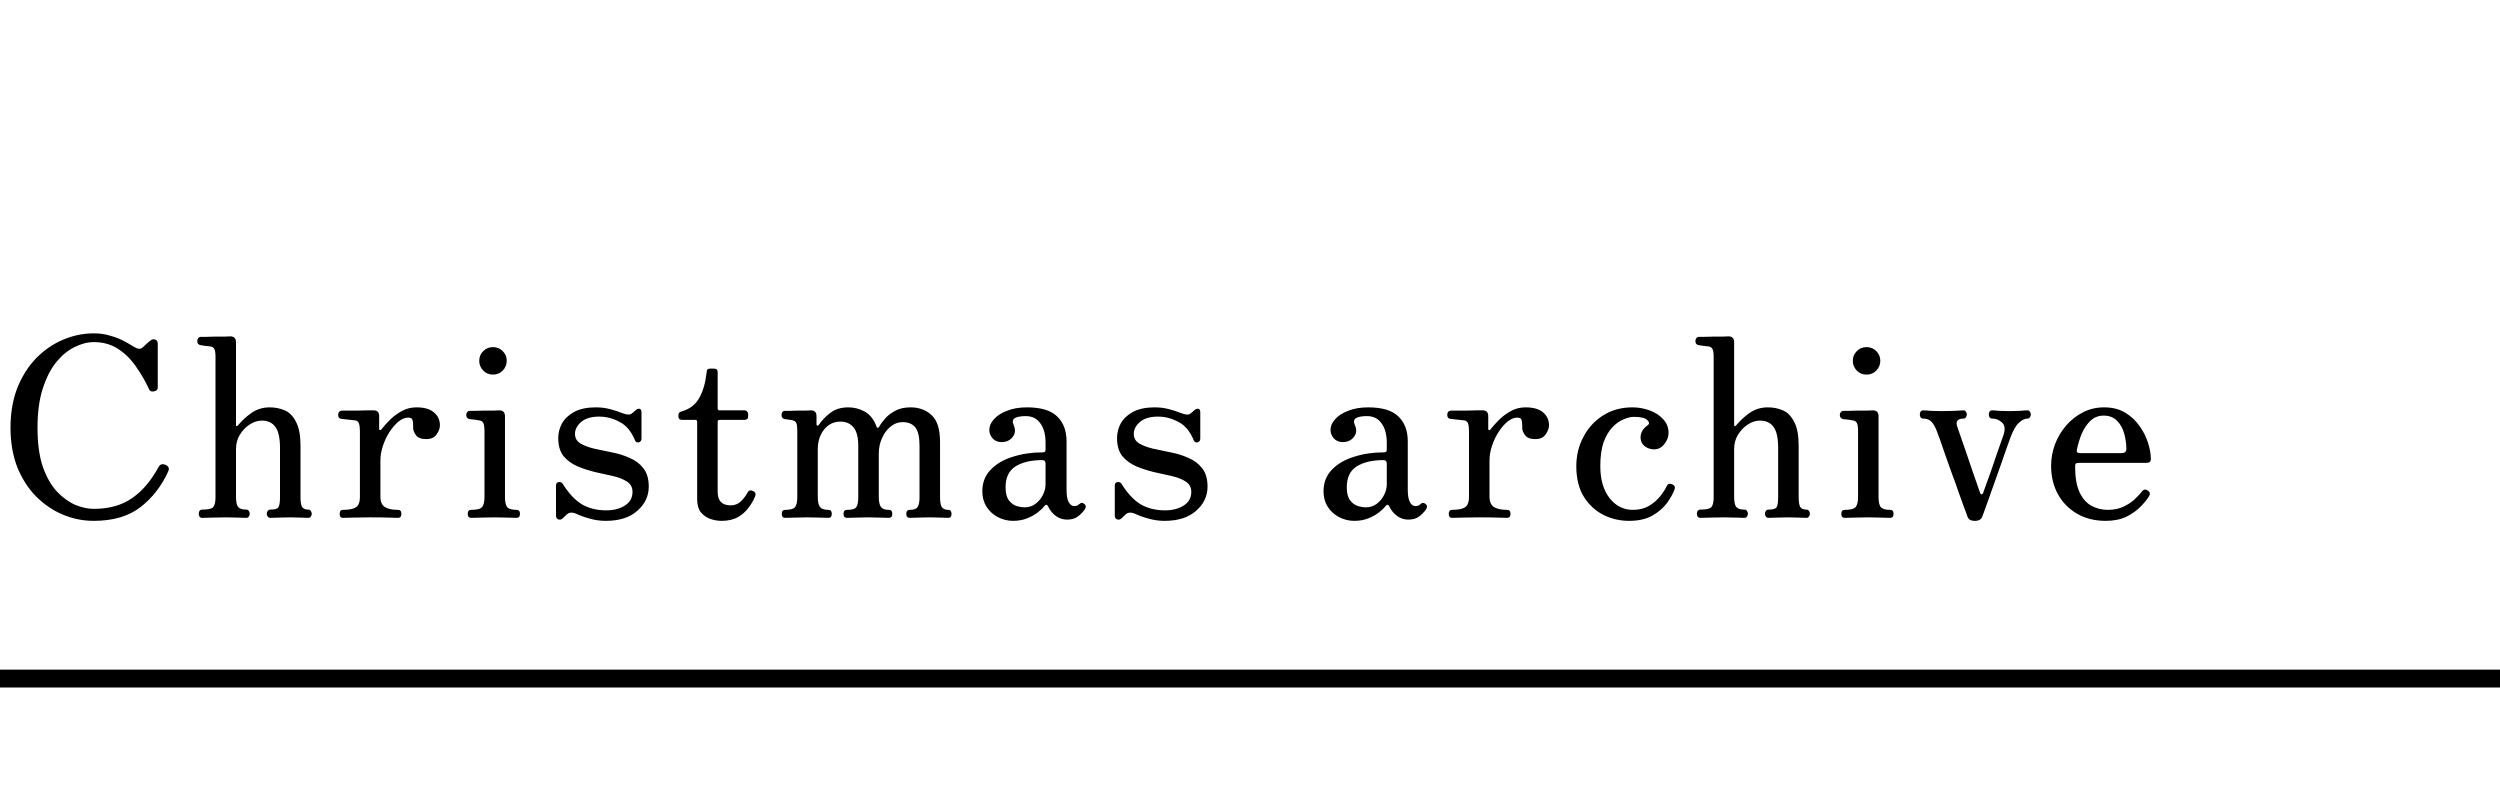 <svg width="140" height="45" viewBox="0 0 140 45" fill="none" xmlns="http://www.w3.org/2000/svg">
<path d="M5.25 29.168C4.653 29.168 4.074 29.051 3.514 28.818C2.963 28.585 2.464 28.244 2.016 27.796C1.577 27.348 1.227 26.802 0.966 26.158C0.714 25.505 0.588 24.767 0.588 23.946C0.588 23.125 0.714 22.387 0.966 21.734C1.227 21.081 1.577 20.525 2.016 20.068C2.464 19.611 2.963 19.265 3.514 19.032C4.074 18.789 4.653 18.668 5.25 18.668C5.595 18.668 5.913 18.715 6.202 18.808C6.501 18.892 6.757 18.995 6.972 19.116C7.196 19.237 7.373 19.34 7.504 19.424C7.719 19.555 7.882 19.564 7.994 19.452C8.041 19.405 8.111 19.34 8.204 19.256C8.307 19.163 8.386 19.097 8.442 19.06C8.526 18.995 8.61 18.981 8.694 19.018C8.787 19.055 8.834 19.13 8.834 19.242V21.706C8.834 21.818 8.764 21.888 8.624 21.916C8.493 21.944 8.405 21.911 8.358 21.818C8.162 21.389 7.924 20.973 7.644 20.572C7.373 20.161 7.042 19.825 6.65 19.564C6.258 19.293 5.791 19.158 5.25 19.158C4.905 19.158 4.545 19.251 4.172 19.438C3.808 19.615 3.467 19.895 3.15 20.278C2.842 20.661 2.59 21.155 2.394 21.762C2.198 22.369 2.1 23.097 2.1 23.946C2.1 24.814 2.198 25.542 2.394 26.13C2.599 26.709 2.861 27.171 3.178 27.516C3.505 27.861 3.85 28.113 4.214 28.272C4.578 28.421 4.923 28.496 5.25 28.496C6.099 28.496 6.809 28.3 7.378 27.908C7.957 27.516 8.456 26.933 8.876 26.158C8.96 25.999 9.091 25.957 9.268 26.032C9.445 26.107 9.497 26.228 9.422 26.396C9.049 27.217 8.531 27.885 7.868 28.398C7.205 28.911 6.333 29.168 5.25 29.168ZM11.326 29C11.261 29 11.21 28.977 11.172 28.93C11.144 28.883 11.13 28.832 11.13 28.776C11.13 28.711 11.144 28.655 11.172 28.608C11.21 28.561 11.261 28.538 11.326 28.538C11.653 28.538 11.858 28.491 11.942 28.398C12.026 28.295 12.068 28.113 12.068 27.852V19.998C12.068 19.765 12.045 19.611 11.998 19.536C11.952 19.452 11.868 19.405 11.746 19.396C11.681 19.387 11.592 19.377 11.48 19.368C11.368 19.349 11.284 19.335 11.228 19.326C11.107 19.307 11.046 19.233 11.046 19.102C11.046 19.037 11.065 18.981 11.102 18.934C11.14 18.887 11.186 18.864 11.242 18.864C11.27 18.864 11.359 18.864 11.508 18.864C11.667 18.855 11.844 18.85 12.04 18.85C12.236 18.85 12.414 18.85 12.572 18.85C12.74 18.841 12.848 18.836 12.894 18.836C13.109 18.836 13.216 18.948 13.216 19.172V23.806C13.216 23.834 13.226 23.853 13.244 23.862C13.272 23.871 13.3 23.857 13.328 23.82C13.534 23.568 13.781 23.339 14.07 23.134C14.369 22.919 14.714 22.812 15.106 22.812C15.405 22.812 15.685 22.868 15.946 22.98C16.208 23.092 16.418 23.307 16.576 23.624C16.744 23.932 16.828 24.38 16.828 24.968V27.824C16.828 28.095 16.856 28.281 16.912 28.384C16.978 28.487 17.094 28.538 17.262 28.538C17.328 28.538 17.374 28.561 17.402 28.608C17.44 28.655 17.458 28.711 17.458 28.776C17.458 28.832 17.44 28.883 17.402 28.93C17.374 28.977 17.328 29 17.262 29C17.169 29 17.029 28.995 16.842 28.986C16.665 28.977 16.469 28.972 16.254 28.972C16.03 28.972 15.811 28.977 15.596 28.986C15.391 28.995 15.237 29 15.134 29C15.078 29 15.032 28.977 14.994 28.93C14.957 28.883 14.938 28.832 14.938 28.776C14.938 28.711 14.957 28.655 14.994 28.608C15.032 28.561 15.078 28.538 15.134 28.538C15.396 28.538 15.55 28.491 15.596 28.398C15.652 28.295 15.68 28.113 15.68 27.852V25.08C15.68 24.539 15.596 24.151 15.428 23.918C15.26 23.675 15.004 23.554 14.658 23.554C14.425 23.554 14.196 23.629 13.972 23.778C13.758 23.918 13.576 24.109 13.426 24.352C13.286 24.585 13.216 24.851 13.216 25.15V27.824C13.216 28.095 13.254 28.281 13.328 28.384C13.412 28.487 13.566 28.538 13.79 28.538C13.856 28.538 13.902 28.561 13.93 28.608C13.968 28.655 13.986 28.711 13.986 28.776C13.986 28.832 13.968 28.883 13.93 28.93C13.902 28.977 13.856 29 13.79 29C13.697 29 13.538 28.995 13.314 28.986C13.09 28.977 12.866 28.972 12.642 28.972C12.418 28.972 12.166 28.977 11.886 28.986C11.616 28.995 11.429 29 11.326 29ZM19.203 29C19.082 29 19.021 28.925 19.021 28.776C19.021 28.627 19.082 28.552 19.203 28.552C19.558 28.552 19.805 28.501 19.945 28.398C20.085 28.295 20.155 28.113 20.155 27.852V24.142C20.155 23.955 20.137 23.811 20.099 23.708C20.062 23.605 19.987 23.549 19.875 23.54C19.8 23.531 19.67 23.517 19.483 23.498C19.306 23.479 19.184 23.465 19.119 23.456C18.998 23.447 18.937 23.372 18.937 23.232C18.937 23.092 19.003 23.013 19.133 22.994C19.161 22.994 19.259 22.994 19.427 22.994C19.595 22.994 19.782 22.994 19.987 22.994C20.202 22.985 20.398 22.98 20.575 22.98C20.753 22.98 20.869 22.98 20.925 22.98C21.131 22.98 21.233 23.087 21.233 23.302V24.03C21.233 24.058 21.247 24.077 21.275 24.086C21.303 24.095 21.331 24.081 21.359 24.044C21.509 23.857 21.677 23.671 21.863 23.484C22.059 23.297 22.279 23.139 22.521 23.008C22.764 22.877 23.03 22.812 23.319 22.812C23.758 22.812 24.084 22.905 24.299 23.092C24.523 23.279 24.635 23.521 24.635 23.82C24.635 23.988 24.57 24.161 24.439 24.338C24.318 24.506 24.131 24.59 23.879 24.59C23.59 24.59 23.394 24.515 23.291 24.366C23.189 24.217 23.137 24.091 23.137 23.988C23.137 23.96 23.137 23.918 23.137 23.862C23.137 23.703 23.123 23.587 23.095 23.512C23.076 23.428 22.997 23.386 22.857 23.386C22.68 23.386 22.498 23.461 22.311 23.61C22.134 23.759 21.966 23.955 21.807 24.198C21.658 24.431 21.537 24.688 21.443 24.968C21.35 25.248 21.303 25.519 21.303 25.78V27.824C21.303 28.095 21.387 28.286 21.555 28.398C21.733 28.501 21.975 28.552 22.283 28.552C22.414 28.552 22.479 28.627 22.479 28.776C22.479 28.925 22.414 29 22.283 29C22.19 29 22.022 28.995 21.779 28.986C21.546 28.977 21.196 28.972 20.729 28.972C20.337 28.972 20.011 28.977 19.749 28.986C19.488 28.995 19.306 29 19.203 29ZM26.389 29C26.258 29 26.193 28.925 26.193 28.776C26.193 28.627 26.258 28.552 26.389 28.552C26.715 28.552 26.921 28.496 27.005 28.384C27.089 28.272 27.131 28.09 27.131 27.838V24.142C27.131 23.909 27.107 23.755 27.061 23.68C27.014 23.596 26.93 23.549 26.809 23.54C26.743 23.521 26.655 23.507 26.543 23.498C26.431 23.489 26.347 23.479 26.291 23.47C26.169 23.442 26.109 23.363 26.109 23.232C26.109 23.176 26.127 23.125 26.165 23.078C26.202 23.031 26.249 23.008 26.305 23.008C26.333 23.008 26.421 23.008 26.571 23.008C26.729 22.999 26.907 22.994 27.103 22.994C27.299 22.994 27.476 22.994 27.635 22.994C27.803 22.985 27.91 22.98 27.957 22.98C28.171 22.98 28.279 23.092 28.279 23.316V27.838C28.279 28.09 28.316 28.272 28.391 28.384C28.475 28.496 28.652 28.552 28.923 28.552C29.053 28.552 29.119 28.627 29.119 28.776C29.119 28.925 29.053 29 28.923 29C28.829 29 28.657 28.995 28.405 28.986C28.153 28.977 27.919 28.972 27.705 28.972C27.481 28.972 27.229 28.977 26.949 28.986C26.678 28.995 26.491 29 26.389 29ZM27.607 20.978C27.392 20.978 27.21 20.903 27.061 20.754C26.911 20.595 26.837 20.413 26.837 20.208C26.837 19.993 26.911 19.811 27.061 19.662C27.21 19.513 27.392 19.438 27.607 19.438C27.821 19.438 28.003 19.513 28.153 19.662C28.302 19.811 28.377 19.993 28.377 20.208C28.377 20.413 28.302 20.595 28.153 20.754C28.003 20.903 27.821 20.978 27.607 20.978ZM33.922 29.168C33.614 29.168 33.315 29.126 33.026 29.042C32.746 28.967 32.498 28.879 32.284 28.776C32.078 28.683 31.91 28.683 31.78 28.776C31.742 28.804 31.7 28.841 31.654 28.888C31.607 28.935 31.565 28.977 31.528 29.014C31.444 29.098 31.355 29.121 31.262 29.084C31.178 29.056 31.136 28.981 31.136 28.86V27.194C31.136 27.082 31.182 27.017 31.276 26.998C31.378 26.979 31.458 27.012 31.514 27.096C31.831 27.609 32.181 27.987 32.564 28.23C32.956 28.463 33.418 28.58 33.95 28.58C34.36 28.58 34.706 28.491 34.986 28.314C35.275 28.137 35.42 27.88 35.42 27.544C35.42 27.292 35.317 27.101 35.112 26.97C34.916 26.839 34.659 26.737 34.342 26.662C34.024 26.587 33.688 26.513 33.334 26.438C32.988 26.354 32.657 26.247 32.34 26.116C32.022 25.976 31.761 25.785 31.556 25.542C31.36 25.29 31.262 24.954 31.262 24.534C31.262 24.245 31.332 23.969 31.472 23.708C31.621 23.447 31.85 23.232 32.158 23.064C32.475 22.896 32.876 22.812 33.362 22.812C33.651 22.812 33.917 22.845 34.16 22.91C34.412 22.975 34.64 23.05 34.846 23.134C35.098 23.227 35.266 23.241 35.35 23.176C35.387 23.148 35.429 23.115 35.476 23.078C35.532 23.031 35.578 22.989 35.616 22.952C35.69 22.896 35.76 22.877 35.826 22.896C35.891 22.915 35.924 22.98 35.924 23.092V24.562C35.924 24.674 35.872 24.744 35.77 24.772C35.667 24.791 35.597 24.753 35.56 24.66C35.354 24.156 35.065 23.811 34.692 23.624C34.328 23.428 33.95 23.33 33.558 23.33C33.11 23.33 32.769 23.433 32.536 23.638C32.312 23.834 32.2 24.053 32.2 24.296C32.2 24.529 32.298 24.707 32.494 24.828C32.699 24.949 32.956 25.047 33.264 25.122C33.581 25.187 33.912 25.257 34.258 25.332C34.612 25.397 34.944 25.5 35.252 25.64C35.569 25.771 35.826 25.962 36.022 26.214C36.227 26.466 36.33 26.811 36.33 27.25C36.33 27.782 36.115 28.235 35.686 28.608C35.266 28.981 34.678 29.168 33.922 29.168ZM40.399 29.168C40.194 29.168 39.984 29.131 39.769 29.056C39.564 28.981 39.391 28.86 39.251 28.692C39.111 28.515 39.041 28.272 39.041 27.964V23.624C39.041 23.549 39.004 23.512 38.929 23.512H38.187C38.057 23.512 37.991 23.447 37.991 23.316V23.232C37.991 23.129 38.057 23.064 38.187 23.036C38.626 22.905 38.948 22.658 39.153 22.294C39.368 21.921 39.508 21.435 39.573 20.838C39.573 20.707 39.639 20.642 39.769 20.642H39.979C40.119 20.642 40.189 20.707 40.189 20.838V22.868C40.189 22.943 40.227 22.98 40.301 22.98H41.701C41.757 22.98 41.804 23.003 41.841 23.05C41.879 23.087 41.897 23.129 41.897 23.176V23.316C41.897 23.447 41.832 23.512 41.701 23.512H40.301C40.227 23.512 40.189 23.549 40.189 23.624V27.544C40.189 28.048 40.432 28.3 40.917 28.3C41.141 28.3 41.333 28.225 41.491 28.076C41.65 27.917 41.776 27.749 41.869 27.572C41.916 27.497 41.967 27.46 42.023 27.46C42.079 27.46 42.14 27.479 42.205 27.516C42.317 27.581 42.341 27.684 42.275 27.824C42.191 28.029 42.07 28.235 41.911 28.44C41.762 28.645 41.566 28.818 41.323 28.958C41.081 29.098 40.773 29.168 40.399 29.168ZM43.975 29C43.845 29 43.779 28.925 43.779 28.776C43.779 28.627 43.845 28.552 43.975 28.552C44.255 28.552 44.438 28.501 44.522 28.398C44.605 28.295 44.648 28.113 44.648 27.852V24.114C44.648 23.937 44.633 23.806 44.605 23.722C44.578 23.629 44.508 23.568 44.395 23.54C44.33 23.521 44.251 23.507 44.157 23.498C44.074 23.489 44.004 23.479 43.947 23.47C43.826 23.442 43.766 23.367 43.766 23.246C43.766 23.181 43.779 23.125 43.807 23.078C43.845 23.031 43.896 23.008 43.962 23.008C43.989 23.008 44.069 23.008 44.2 23.008C44.33 22.999 44.48 22.994 44.648 22.994C44.816 22.994 44.969 22.994 45.109 22.994C45.259 22.985 45.361 22.98 45.417 22.98C45.623 22.98 45.725 23.092 45.725 23.316V23.778C45.725 23.806 45.739 23.825 45.767 23.834C45.795 23.843 45.824 23.829 45.852 23.792C46.01 23.559 46.22 23.339 46.481 23.134C46.752 22.919 47.093 22.812 47.504 22.812C47.83 22.812 48.138 22.891 48.428 23.05C48.717 23.209 48.936 23.489 49.086 23.89C49.104 23.937 49.127 23.96 49.156 23.96C49.184 23.96 49.207 23.941 49.225 23.904C49.309 23.755 49.426 23.596 49.575 23.428C49.725 23.26 49.916 23.115 50.15 22.994C50.383 22.873 50.663 22.812 50.989 22.812C51.465 22.812 51.858 22.957 52.166 23.246C52.483 23.526 52.642 24.03 52.642 24.758V27.824C52.642 28.095 52.674 28.286 52.739 28.398C52.814 28.501 52.935 28.552 53.103 28.552C53.225 28.552 53.285 28.627 53.285 28.776C53.285 28.925 53.225 29 53.103 29C53.01 29 52.87 28.995 52.684 28.986C52.497 28.977 52.291 28.972 52.068 28.972C51.843 28.972 51.624 28.977 51.41 28.986C51.195 28.995 51.041 29 50.947 29C50.817 29 50.752 28.925 50.752 28.776C50.752 28.627 50.817 28.552 50.947 28.552C51.172 28.552 51.316 28.501 51.382 28.398C51.456 28.295 51.493 28.113 51.493 27.852V24.968C51.493 24.473 51.414 24.128 51.255 23.932C51.097 23.736 50.859 23.638 50.541 23.638C50.299 23.638 50.075 23.722 49.87 23.89C49.673 24.049 49.515 24.263 49.394 24.534C49.272 24.795 49.212 25.089 49.212 25.416V27.824C49.212 28.095 49.254 28.286 49.337 28.398C49.422 28.501 49.566 28.552 49.772 28.552C49.902 28.552 49.968 28.627 49.968 28.776C49.968 28.925 49.902 29 49.772 29C49.678 29 49.52 28.995 49.295 28.986C49.072 28.977 48.847 28.972 48.623 28.972C48.409 28.972 48.18 28.977 47.938 28.986C47.704 28.995 47.536 29 47.434 29C47.303 29 47.237 28.925 47.237 28.776C47.237 28.627 47.303 28.552 47.434 28.552C47.714 28.552 47.886 28.501 47.952 28.398C48.026 28.295 48.063 28.113 48.063 27.852V24.968C48.063 24.492 47.975 24.147 47.797 23.932C47.62 23.717 47.373 23.61 47.056 23.61C46.691 23.61 46.388 23.759 46.145 24.058C45.912 24.357 45.795 24.725 45.795 25.164V27.824C45.795 28.095 45.837 28.286 45.922 28.398C46.005 28.501 46.164 28.552 46.398 28.552C46.519 28.552 46.58 28.627 46.58 28.776C46.58 28.925 46.519 29 46.398 29C46.304 29 46.141 28.995 45.907 28.986C45.674 28.977 45.446 28.972 45.221 28.972C44.998 28.972 44.76 28.977 44.508 28.986C44.255 28.995 44.078 29 43.975 29ZM56.731 29.168C56.433 29.168 56.148 29.098 55.877 28.958C55.616 28.818 55.406 28.627 55.248 28.384C55.089 28.132 55.01 27.843 55.01 27.516C55.01 27.031 55.163 26.629 55.471 26.312C55.779 25.985 56.19 25.743 56.703 25.584C57.217 25.416 57.782 25.332 58.398 25.332C58.5 25.332 58.551 25.285 58.551 25.192V24.8C58.551 24.333 58.453 23.969 58.258 23.708C58.071 23.437 57.8 23.302 57.446 23.302C57.166 23.302 56.96 23.339 56.83 23.414C56.708 23.489 56.685 23.615 56.76 23.792C56.881 24.053 56.862 24.282 56.703 24.478C56.554 24.665 56.349 24.758 56.087 24.758C55.882 24.758 55.714 24.688 55.584 24.548C55.462 24.408 55.401 24.249 55.401 24.072C55.401 23.867 55.486 23.671 55.654 23.484C55.822 23.288 56.064 23.129 56.382 23.008C56.699 22.877 57.077 22.812 57.516 22.812C58.29 22.812 58.85 22.98 59.196 23.316C59.55 23.652 59.727 24.119 59.727 24.716V27.432C59.727 27.749 59.77 27.983 59.853 28.132C59.938 28.272 60.04 28.342 60.161 28.342C60.273 28.342 60.367 28.305 60.441 28.23C60.535 28.137 60.638 28.141 60.749 28.244C60.824 28.319 60.824 28.412 60.749 28.524C60.656 28.664 60.53 28.795 60.371 28.916C60.222 29.037 60.017 29.098 59.755 29.098C59.532 29.098 59.326 29.033 59.139 28.902C58.953 28.771 58.803 28.589 58.691 28.356C58.636 28.244 58.566 28.239 58.481 28.342C58.407 28.445 58.285 28.561 58.117 28.692C57.95 28.823 57.749 28.935 57.516 29.028C57.282 29.121 57.021 29.168 56.731 29.168ZM57.361 28.412C57.614 28.412 57.828 28.342 58.005 28.202C58.183 28.062 58.318 27.894 58.411 27.698C58.505 27.502 58.551 27.315 58.551 27.138V25.962C58.551 25.831 58.491 25.766 58.37 25.766C57.744 25.766 57.245 25.883 56.871 26.116C56.498 26.349 56.312 26.741 56.312 27.292C56.312 27.619 56.377 27.866 56.508 28.034C56.638 28.193 56.783 28.295 56.941 28.342C57.109 28.389 57.249 28.412 57.361 28.412ZM65.214 29.168C64.906 29.168 64.607 29.126 64.318 29.042C64.038 28.967 63.791 28.879 63.576 28.776C63.371 28.683 63.203 28.683 63.072 28.776C63.035 28.804 62.993 28.841 62.946 28.888C62.899 28.935 62.857 28.977 62.82 29.014C62.736 29.098 62.647 29.121 62.554 29.084C62.47 29.056 62.428 28.981 62.428 28.86V27.194C62.428 27.082 62.475 27.017 62.568 26.998C62.671 26.979 62.75 27.012 62.806 27.096C63.123 27.609 63.473 27.987 63.856 28.23C64.248 28.463 64.71 28.58 65.242 28.58C65.653 28.58 65.998 28.491 66.278 28.314C66.567 28.137 66.712 27.88 66.712 27.544C66.712 27.292 66.609 27.101 66.404 26.97C66.208 26.839 65.951 26.737 65.634 26.662C65.317 26.587 64.981 26.513 64.626 26.438C64.281 26.354 63.949 26.247 63.632 26.116C63.315 25.976 63.053 25.785 62.848 25.542C62.652 25.29 62.554 24.954 62.554 24.534C62.554 24.245 62.624 23.969 62.764 23.708C62.913 23.447 63.142 23.232 63.45 23.064C63.767 22.896 64.169 22.812 64.654 22.812C64.943 22.812 65.209 22.845 65.452 22.91C65.704 22.975 65.933 23.05 66.138 23.134C66.39 23.227 66.558 23.241 66.642 23.176C66.679 23.148 66.721 23.115 66.768 23.078C66.824 23.031 66.871 22.989 66.908 22.952C66.983 22.896 67.053 22.877 67.118 22.896C67.183 22.915 67.216 22.98 67.216 23.092V24.562C67.216 24.674 67.165 24.744 67.062 24.772C66.959 24.791 66.889 24.753 66.852 24.66C66.647 24.156 66.357 23.811 65.984 23.624C65.62 23.428 65.242 23.33 64.85 23.33C64.402 23.33 64.061 23.433 63.828 23.638C63.604 23.834 63.492 24.053 63.492 24.296C63.492 24.529 63.59 24.707 63.786 24.828C63.991 24.949 64.248 25.047 64.556 25.122C64.873 25.187 65.205 25.257 65.55 25.332C65.905 25.397 66.236 25.5 66.544 25.64C66.861 25.771 67.118 25.962 67.314 26.214C67.519 26.466 67.622 26.811 67.622 27.25C67.622 27.782 67.407 28.235 66.978 28.608C66.558 28.981 65.97 29.168 65.214 29.168ZM75.839 29.168C75.541 29.168 75.256 29.098 74.985 28.958C74.724 28.818 74.514 28.627 74.355 28.384C74.197 28.132 74.117 27.843 74.117 27.516C74.117 27.031 74.271 26.629 74.579 26.312C74.887 25.985 75.298 25.743 75.811 25.584C76.325 25.416 76.889 25.332 77.505 25.332C77.608 25.332 77.659 25.285 77.659 25.192V24.8C77.659 24.333 77.561 23.969 77.365 23.708C77.179 23.437 76.908 23.302 76.553 23.302C76.273 23.302 76.068 23.339 75.937 23.414C75.816 23.489 75.793 23.615 75.867 23.792C75.989 24.053 75.97 24.282 75.811 24.478C75.662 24.665 75.457 24.758 75.195 24.758C74.99 24.758 74.822 24.688 74.691 24.548C74.57 24.408 74.509 24.249 74.509 24.072C74.509 23.867 74.593 23.671 74.761 23.484C74.929 23.288 75.172 23.129 75.489 23.008C75.807 22.877 76.185 22.812 76.623 22.812C77.398 22.812 77.958 22.98 78.303 23.316C78.658 23.652 78.835 24.119 78.835 24.716V27.432C78.835 27.749 78.877 27.983 78.961 28.132C79.045 28.272 79.148 28.342 79.269 28.342C79.381 28.342 79.475 28.305 79.549 28.23C79.643 28.137 79.745 28.141 79.857 28.244C79.932 28.319 79.932 28.412 79.857 28.524C79.764 28.664 79.638 28.795 79.479 28.916C79.33 29.037 79.125 29.098 78.863 29.098C78.639 29.098 78.434 29.033 78.247 28.902C78.061 28.771 77.911 28.589 77.799 28.356C77.743 28.244 77.673 28.239 77.589 28.342C77.515 28.445 77.393 28.561 77.225 28.692C77.057 28.823 76.857 28.935 76.623 29.028C76.39 29.121 76.129 29.168 75.839 29.168ZM76.469 28.412C76.721 28.412 76.936 28.342 77.113 28.202C77.291 28.062 77.426 27.894 77.519 27.698C77.613 27.502 77.659 27.315 77.659 27.138V25.962C77.659 25.831 77.599 25.766 77.477 25.766C76.852 25.766 76.353 25.883 75.979 26.116C75.606 26.349 75.419 26.741 75.419 27.292C75.419 27.619 75.485 27.866 75.615 28.034C75.746 28.193 75.891 28.295 76.049 28.342C76.217 28.389 76.357 28.412 76.469 28.412ZM81.312 29C81.19 29 81.13 28.925 81.13 28.776C81.13 28.627 81.19 28.552 81.312 28.552C81.666 28.552 81.914 28.501 82.054 28.398C82.194 28.295 82.264 28.113 82.264 27.852V24.142C82.264 23.955 82.245 23.811 82.208 23.708C82.17 23.605 82.096 23.549 81.984 23.54C81.909 23.531 81.778 23.517 81.592 23.498C81.414 23.479 81.293 23.465 81.228 23.456C81.106 23.447 81.046 23.372 81.046 23.232C81.046 23.092 81.111 23.013 81.242 22.994C81.27 22.994 81.368 22.994 81.536 22.994C81.704 22.994 81.89 22.994 82.096 22.994C82.31 22.985 82.506 22.98 82.684 22.98C82.861 22.98 82.978 22.98 83.034 22.98C83.239 22.98 83.342 23.087 83.342 23.302V24.03C83.342 24.058 83.356 24.077 83.384 24.086C83.412 24.095 83.44 24.081 83.468 24.044C83.617 23.857 83.785 23.671 83.972 23.484C84.168 23.297 84.387 23.139 84.63 23.008C84.872 22.877 85.138 22.812 85.428 22.812C85.866 22.812 86.193 22.905 86.408 23.092C86.632 23.279 86.744 23.521 86.744 23.82C86.744 23.988 86.678 24.161 86.548 24.338C86.426 24.506 86.24 24.59 85.988 24.59C85.698 24.59 85.502 24.515 85.4 24.366C85.297 24.217 85.246 24.091 85.246 23.988C85.246 23.96 85.246 23.918 85.246 23.862C85.246 23.703 85.232 23.587 85.204 23.512C85.185 23.428 85.106 23.386 84.966 23.386C84.788 23.386 84.606 23.461 84.42 23.61C84.242 23.759 84.074 23.955 83.916 24.198C83.766 24.431 83.645 24.688 83.552 24.968C83.458 25.248 83.412 25.519 83.412 25.78V27.824C83.412 28.095 83.496 28.286 83.664 28.398C83.841 28.501 84.084 28.552 84.392 28.552C84.522 28.552 84.588 28.627 84.588 28.776C84.588 28.925 84.522 29 84.392 29C84.298 29 84.13 28.995 83.888 28.986C83.654 28.977 83.304 28.972 82.838 28.972C82.446 28.972 82.119 28.977 81.858 28.986C81.596 28.995 81.414 29 81.312 29ZM91.213 29.168C90.728 29.168 90.261 29.061 89.813 28.846C89.365 28.622 88.996 28.286 88.707 27.838C88.418 27.381 88.273 26.802 88.273 26.102C88.273 25.514 88.404 24.973 88.665 24.478C88.927 23.974 89.29 23.573 89.757 23.274C90.233 22.966 90.784 22.812 91.409 22.812C91.745 22.812 92.067 22.868 92.375 22.98C92.683 23.092 92.935 23.255 93.131 23.47C93.337 23.685 93.439 23.941 93.439 24.24C93.439 24.464 93.36 24.674 93.201 24.87C93.052 25.066 92.861 25.164 92.627 25.164C92.431 25.164 92.254 25.103 92.095 24.982C91.946 24.861 91.871 24.697 91.871 24.492C91.871 24.231 92.002 24.007 92.263 23.82C92.375 23.736 92.371 23.638 92.249 23.526C92.137 23.405 91.885 23.344 91.493 23.344C91.325 23.344 91.134 23.391 90.919 23.484C90.704 23.568 90.495 23.717 90.289 23.932C90.093 24.137 89.93 24.417 89.799 24.772C89.678 25.127 89.617 25.57 89.617 26.102C89.617 26.849 89.79 27.446 90.135 27.894C90.481 28.333 90.915 28.552 91.437 28.552C91.792 28.552 92.095 28.477 92.347 28.328C92.609 28.169 92.819 27.987 92.977 27.782C93.145 27.567 93.262 27.385 93.327 27.236C93.392 27.096 93.5 27.059 93.649 27.124C93.78 27.18 93.822 27.273 93.775 27.404C93.701 27.619 93.565 27.866 93.369 28.146C93.173 28.417 92.903 28.655 92.557 28.86C92.212 29.065 91.764 29.168 91.213 29.168ZM95.222 29C95.157 29 95.106 28.977 95.069 28.93C95.04 28.883 95.026 28.832 95.026 28.776C95.026 28.711 95.04 28.655 95.069 28.608C95.106 28.561 95.157 28.538 95.222 28.538C95.549 28.538 95.754 28.491 95.838 28.398C95.922 28.295 95.965 28.113 95.965 27.852V19.998C95.965 19.765 95.941 19.611 95.894 19.536C95.848 19.452 95.764 19.405 95.642 19.396C95.577 19.387 95.489 19.377 95.376 19.368C95.264 19.349 95.18 19.335 95.124 19.326C95.003 19.307 94.942 19.233 94.942 19.102C94.942 19.037 94.961 18.981 94.999 18.934C95.036 18.887 95.082 18.864 95.138 18.864C95.166 18.864 95.255 18.864 95.404 18.864C95.563 18.855 95.74 18.85 95.936 18.85C96.132 18.85 96.31 18.85 96.469 18.85C96.636 18.841 96.744 18.836 96.79 18.836C97.005 18.836 97.112 18.948 97.112 19.172V23.806C97.112 23.834 97.122 23.853 97.141 23.862C97.168 23.871 97.197 23.857 97.225 23.82C97.43 23.568 97.677 23.339 97.966 23.134C98.265 22.919 98.611 22.812 99.002 22.812C99.301 22.812 99.581 22.868 99.843 22.98C100.104 23.092 100.314 23.307 100.473 23.624C100.641 23.932 100.725 24.38 100.725 24.968V27.824C100.725 28.095 100.753 28.281 100.809 28.384C100.874 28.487 100.991 28.538 101.159 28.538C101.224 28.538 101.271 28.561 101.299 28.608C101.336 28.655 101.355 28.711 101.355 28.776C101.355 28.832 101.336 28.883 101.299 28.93C101.271 28.977 101.224 29 101.159 29C101.065 29 100.925 28.995 100.739 28.986C100.561 28.977 100.365 28.972 100.151 28.972C99.927 28.972 99.707 28.977 99.493 28.986C99.287 28.995 99.133 29 99.031 29C98.975 29 98.928 28.977 98.891 28.93C98.853 28.883 98.835 28.832 98.835 28.776C98.835 28.711 98.853 28.655 98.891 28.608C98.928 28.561 98.975 28.538 99.031 28.538C99.292 28.538 99.446 28.491 99.493 28.398C99.549 28.295 99.576 28.113 99.576 27.852V25.08C99.576 24.539 99.493 24.151 99.325 23.918C99.156 23.675 98.9 23.554 98.555 23.554C98.321 23.554 98.093 23.629 97.868 23.778C97.654 23.918 97.472 24.109 97.323 24.352C97.183 24.585 97.112 24.851 97.112 25.15V27.824C97.112 28.095 97.15 28.281 97.225 28.384C97.308 28.487 97.463 28.538 97.686 28.538C97.752 28.538 97.799 28.561 97.826 28.608C97.864 28.655 97.882 28.711 97.882 28.776C97.882 28.832 97.864 28.883 97.826 28.93C97.799 28.977 97.752 29 97.686 29C97.593 29 97.434 28.995 97.21 28.986C96.987 28.977 96.763 28.972 96.538 28.972C96.314 28.972 96.062 28.977 95.782 28.986C95.512 28.995 95.325 29 95.222 29ZM103.309 29C103.179 29 103.113 28.925 103.113 28.776C103.113 28.627 103.179 28.552 103.309 28.552C103.636 28.552 103.841 28.496 103.925 28.384C104.009 28.272 104.051 28.09 104.051 27.838V24.142C104.051 23.909 104.028 23.755 103.981 23.68C103.935 23.596 103.851 23.549 103.729 23.54C103.664 23.521 103.575 23.507 103.463 23.498C103.351 23.489 103.267 23.479 103.211 23.47C103.09 23.442 103.029 23.363 103.029 23.232C103.029 23.176 103.048 23.125 103.085 23.078C103.123 23.031 103.169 23.008 103.225 23.008C103.253 23.008 103.342 23.008 103.491 23.008C103.65 22.999 103.827 22.994 104.023 22.994C104.219 22.994 104.397 22.994 104.555 22.994C104.723 22.985 104.831 22.98 104.877 22.98C105.092 22.98 105.199 23.092 105.199 23.316V27.838C105.199 28.09 105.237 28.272 105.311 28.384C105.395 28.496 105.573 28.552 105.843 28.552C105.974 28.552 106.039 28.627 106.039 28.776C106.039 28.925 105.974 29 105.843 29C105.75 29 105.577 28.995 105.325 28.986C105.073 28.977 104.84 28.972 104.625 28.972C104.401 28.972 104.149 28.977 103.869 28.986C103.599 28.995 103.412 29 103.309 29ZM104.527 20.978C104.313 20.978 104.131 20.903 103.981 20.754C103.832 20.595 103.757 20.413 103.757 20.208C103.757 19.993 103.832 19.811 103.981 19.662C104.131 19.513 104.313 19.438 104.527 19.438C104.742 19.438 104.924 19.513 105.073 19.662C105.223 19.811 105.297 19.993 105.297 20.208C105.297 20.413 105.223 20.595 105.073 20.754C104.924 20.903 104.742 20.978 104.527 20.978ZM110.604 29.168C110.455 29.168 110.348 29.14 110.282 29.084C110.226 29.037 110.184 28.967 110.156 28.874C110.138 28.799 110.082 28.645 109.988 28.412C109.904 28.169 109.802 27.885 109.68 27.558C109.568 27.222 109.442 26.872 109.302 26.508C109.172 26.135 109.046 25.78 108.924 25.444C108.812 25.108 108.714 24.823 108.63 24.59C108.546 24.357 108.49 24.207 108.462 24.142C108.369 23.899 108.266 23.722 108.154 23.61C108.042 23.498 107.893 23.442 107.706 23.442C107.641 23.442 107.59 23.419 107.552 23.372C107.524 23.325 107.51 23.269 107.51 23.204C107.51 23.148 107.524 23.097 107.552 23.05C107.59 23.003 107.641 22.98 107.706 22.98C107.8 22.98 107.94 22.989 108.126 23.008C108.313 23.017 108.518 23.022 108.742 23.022C108.957 23.022 109.186 23.017 109.428 23.008C109.68 22.989 109.853 22.98 109.946 22.98C110.012 22.98 110.058 23.003 110.086 23.05C110.124 23.097 110.142 23.148 110.142 23.204C110.142 23.269 110.124 23.325 110.086 23.372C110.058 23.419 110.012 23.442 109.946 23.442C109.778 23.442 109.666 23.484 109.61 23.568C109.564 23.643 109.559 23.741 109.596 23.862C109.615 23.927 109.671 24.091 109.764 24.352C109.858 24.613 109.965 24.921 110.086 25.276C110.208 25.621 110.324 25.967 110.436 26.312C110.558 26.657 110.66 26.951 110.744 27.194C110.828 27.427 110.875 27.563 110.884 27.6C110.903 27.656 110.931 27.684 110.968 27.684C111.015 27.675 111.043 27.651 111.052 27.614C111.08 27.539 111.132 27.395 111.206 27.18C111.29 26.956 111.384 26.699 111.486 26.41C111.589 26.121 111.687 25.831 111.78 25.542C111.883 25.253 111.972 25.001 112.046 24.786C112.13 24.562 112.182 24.417 112.2 24.352C112.303 24.025 112.27 23.792 112.102 23.652C111.944 23.512 111.766 23.442 111.57 23.442C111.505 23.442 111.454 23.419 111.416 23.372C111.388 23.325 111.374 23.269 111.374 23.204C111.374 23.148 111.388 23.097 111.416 23.05C111.454 23.003 111.505 22.98 111.57 22.98C111.664 22.98 111.79 22.989 111.948 23.008C112.107 23.017 112.298 23.022 112.522 23.022C112.746 23.022 112.947 23.017 113.124 23.008C113.302 22.989 113.437 22.98 113.53 22.98C113.596 22.98 113.642 23.003 113.67 23.05C113.708 23.097 113.726 23.148 113.726 23.204C113.726 23.269 113.708 23.325 113.67 23.372C113.642 23.419 113.596 23.442 113.53 23.442C113.381 23.442 113.222 23.521 113.054 23.68C112.886 23.829 112.728 24.109 112.578 24.52C112.56 24.576 112.499 24.744 112.396 25.024C112.303 25.304 112.186 25.64 112.046 26.032C111.906 26.415 111.766 26.807 111.626 27.208C111.486 27.609 111.36 27.964 111.248 28.272C111.136 28.58 111.062 28.785 111.024 28.888C110.968 29.075 110.828 29.168 110.604 29.168ZM117.914 29.168C117.308 29.168 116.771 29.033 116.304 28.762C115.847 28.491 115.492 28.127 115.24 27.67C114.988 27.203 114.862 26.676 114.862 26.088C114.862 25.677 114.932 25.281 115.072 24.898C115.222 24.506 115.427 24.156 115.688 23.848C115.959 23.531 116.276 23.279 116.64 23.092C117.004 22.905 117.401 22.812 117.83 22.812C118.288 22.812 118.68 22.91 119.006 23.106C119.333 23.302 119.604 23.554 119.818 23.862C120.033 24.161 120.192 24.478 120.294 24.814C120.397 25.141 120.448 25.439 120.448 25.71C120.448 25.85 120.364 25.92 120.196 25.92H116.43C116.337 25.92 116.276 25.934 116.248 25.962C116.22 25.99 116.206 26.041 116.206 26.116C116.206 26.732 116.29 27.217 116.458 27.572C116.626 27.927 116.85 28.179 117.13 28.328C117.41 28.477 117.714 28.552 118.04 28.552C118.376 28.552 118.67 28.491 118.922 28.37C119.174 28.249 119.384 28.109 119.552 27.95C119.72 27.791 119.851 27.651 119.944 27.53C120.038 27.399 120.15 27.381 120.28 27.474C120.402 27.549 120.425 27.651 120.35 27.782C120.257 27.941 120.103 28.132 119.888 28.356C119.683 28.571 119.417 28.762 119.09 28.93C118.764 29.089 118.372 29.168 117.914 29.168ZM116.472 25.374H118.81C118.988 25.374 119.076 25.295 119.076 25.136C119.076 24.875 119.039 24.599 118.964 24.31C118.89 24.021 118.759 23.778 118.572 23.582C118.386 23.377 118.129 23.274 117.802 23.274C117.522 23.274 117.28 23.367 117.074 23.554C116.878 23.741 116.715 23.979 116.584 24.268C116.463 24.557 116.37 24.865 116.304 25.192C116.276 25.313 116.332 25.374 116.472 25.374Z" fill="black"/>
<path d="M0 38H140" stroke="black"/>
</svg>
